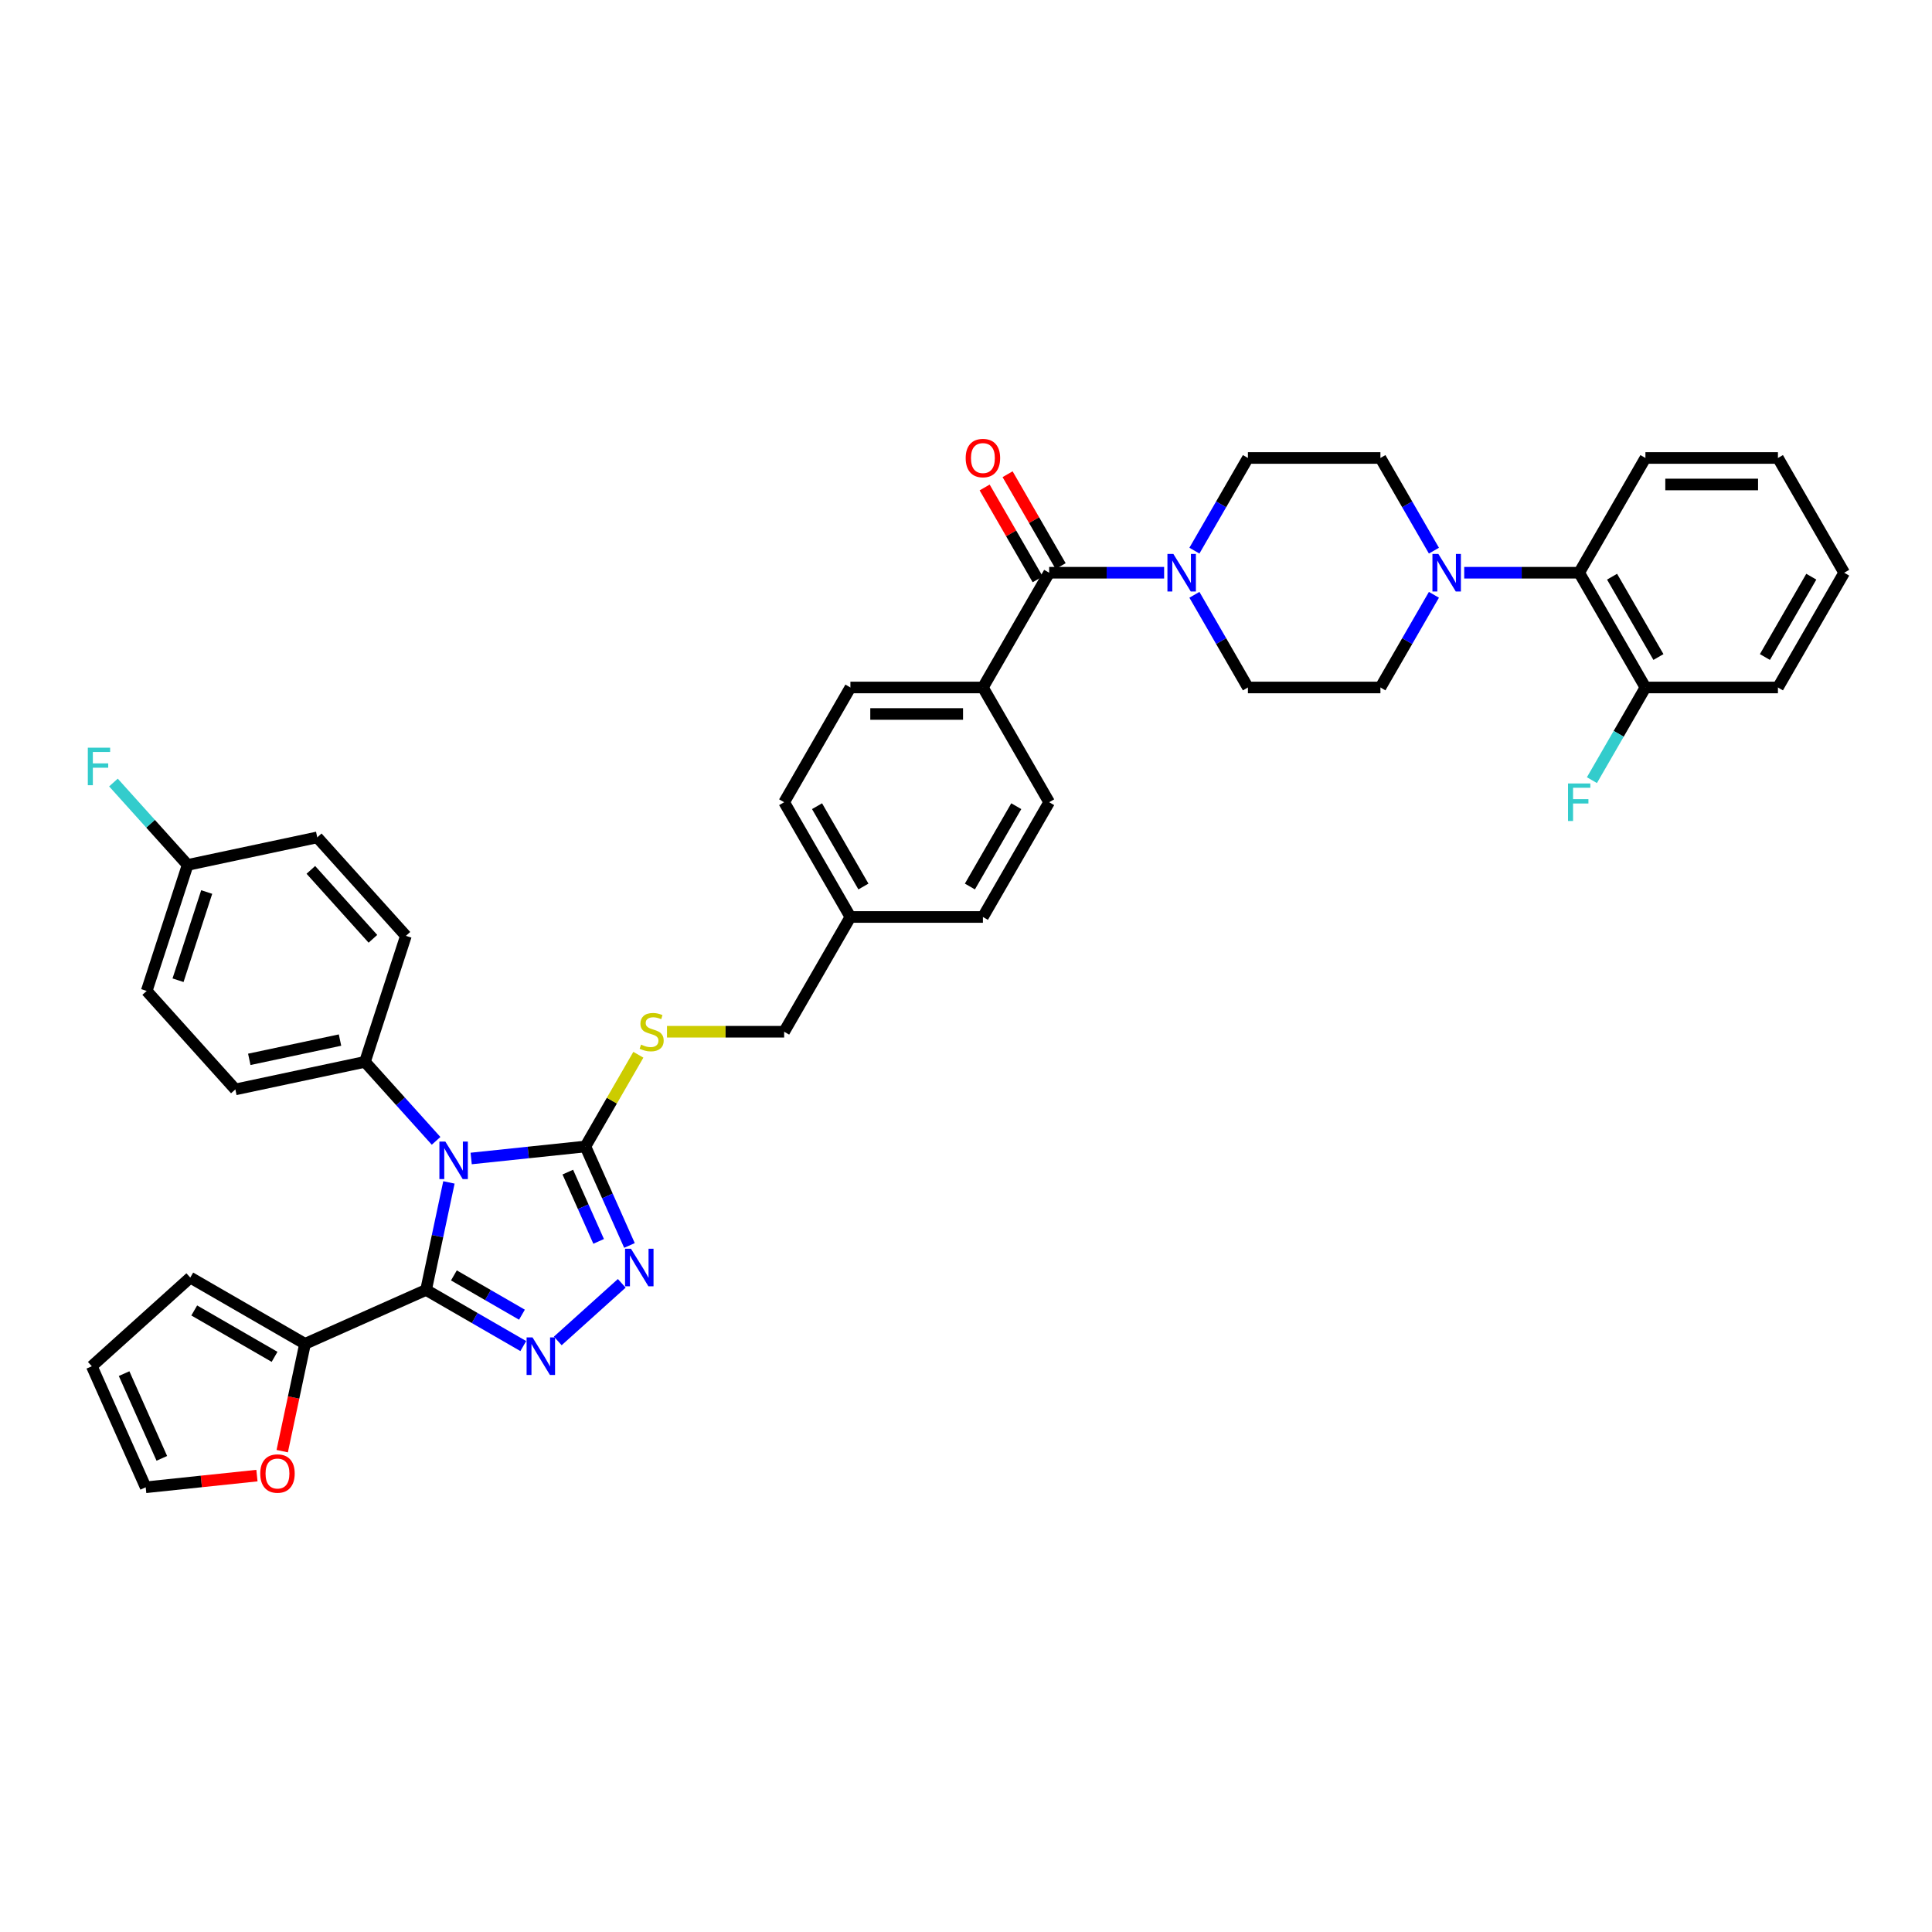 <?xml version='1.0' encoding='iso-8859-1'?>
<svg version='1.1' baseProfile='full'
              xmlns='http://www.w3.org/2000/svg'
                      xmlns:rdkit='http://www.rdkit.org/xml'
                      xmlns:xlink='http://www.w3.org/1999/xlink'
                  xml:space='preserve'
width='1000px' height='1000px' viewBox='0 0 1000 1000'>
<!-- END OF HEADER -->
<rect style='opacity:1.0;fill:#FFFFFF;stroke:none' width='1000' height='1000' x='0' y='0'> </rect>
<path class='bond-0' d='M 509.648,252.314 L 523.376,276.092' style='fill:none;fill-rule:evenodd;stroke:#FF0000;stroke-width:6px;stroke-linecap:butt;stroke-linejoin:miter;stroke-opacity:1' />
<path class='bond-0' d='M 523.376,276.092 L 537.105,299.871' style='fill:none;fill-rule:evenodd;stroke:#000000;stroke-width:6px;stroke-linecap:butt;stroke-linejoin:miter;stroke-opacity:1' />
<path class='bond-0' d='M 521.527,245.455 L 535.255,269.234' style='fill:none;fill-rule:evenodd;stroke:#FF0000;stroke-width:6px;stroke-linecap:butt;stroke-linejoin:miter;stroke-opacity:1' />
<path class='bond-0' d='M 535.255,269.234 L 548.984,293.013' style='fill:none;fill-rule:evenodd;stroke:#000000;stroke-width:6px;stroke-linecap:butt;stroke-linejoin:miter;stroke-opacity:1' />
<path class='bond-1' d='M 543.045,296.442 L 572.796,296.442' style='fill:none;fill-rule:evenodd;stroke:#000000;stroke-width:6px;stroke-linecap:butt;stroke-linejoin:miter;stroke-opacity:1' />
<path class='bond-1' d='M 572.796,296.442 L 602.548,296.442' style='fill:none;fill-rule:evenodd;stroke:#0000FF;stroke-width:6px;stroke-linecap:butt;stroke-linejoin:miter;stroke-opacity:1' />
<path class='bond-2' d='M 543.045,296.442 L 508.753,355.837' style='fill:none;fill-rule:evenodd;stroke:#000000;stroke-width:6px;stroke-linecap:butt;stroke-linejoin:miter;stroke-opacity:1' />
<path class='bond-3' d='M 757.875,296.442 L 787.627,296.442' style='fill:none;fill-rule:evenodd;stroke:#0000FF;stroke-width:6px;stroke-linecap:butt;stroke-linejoin:miter;stroke-opacity:1' />
<path class='bond-3' d='M 787.627,296.442 L 817.378,296.442' style='fill:none;fill-rule:evenodd;stroke:#000000;stroke-width:6px;stroke-linecap:butt;stroke-linejoin:miter;stroke-opacity:1' />
<path class='bond-4' d='M 742.198,285.016 L 728.351,261.032' style='fill:none;fill-rule:evenodd;stroke:#0000FF;stroke-width:6px;stroke-linecap:butt;stroke-linejoin:miter;stroke-opacity:1' />
<path class='bond-4' d='M 728.351,261.032 L 714.503,237.047' style='fill:none;fill-rule:evenodd;stroke:#000000;stroke-width:6px;stroke-linecap:butt;stroke-linejoin:miter;stroke-opacity:1' />
<path class='bond-5' d='M 742.198,307.868 L 728.351,331.853' style='fill:none;fill-rule:evenodd;stroke:#0000FF;stroke-width:6px;stroke-linecap:butt;stroke-linejoin:miter;stroke-opacity:1' />
<path class='bond-5' d='M 728.351,331.853 L 714.503,355.837' style='fill:none;fill-rule:evenodd;stroke:#000000;stroke-width:6px;stroke-linecap:butt;stroke-linejoin:miter;stroke-opacity:1' />
<path class='bond-6' d='M 618.225,307.868 L 632.072,331.853' style='fill:none;fill-rule:evenodd;stroke:#0000FF;stroke-width:6px;stroke-linecap:butt;stroke-linejoin:miter;stroke-opacity:1' />
<path class='bond-6' d='M 632.072,331.853 L 645.92,355.837' style='fill:none;fill-rule:evenodd;stroke:#000000;stroke-width:6px;stroke-linecap:butt;stroke-linejoin:miter;stroke-opacity:1' />
<path class='bond-7' d='M 618.225,285.016 L 632.072,261.032' style='fill:none;fill-rule:evenodd;stroke:#0000FF;stroke-width:6px;stroke-linecap:butt;stroke-linejoin:miter;stroke-opacity:1' />
<path class='bond-7' d='M 632.072,261.032 L 645.92,237.047' style='fill:none;fill-rule:evenodd;stroke:#000000;stroke-width:6px;stroke-linecap:butt;stroke-linejoin:miter;stroke-opacity:1' />
<path class='bond-8' d='M 817.378,296.442 L 851.67,355.837' style='fill:none;fill-rule:evenodd;stroke:#000000;stroke-width:6px;stroke-linecap:butt;stroke-linejoin:miter;stroke-opacity:1' />
<path class='bond-8' d='M 834.401,298.493 L 858.405,340.07' style='fill:none;fill-rule:evenodd;stroke:#000000;stroke-width:6px;stroke-linecap:butt;stroke-linejoin:miter;stroke-opacity:1' />
<path class='bond-9' d='M 817.378,296.442 L 851.67,237.047' style='fill:none;fill-rule:evenodd;stroke:#000000;stroke-width:6px;stroke-linecap:butt;stroke-linejoin:miter;stroke-opacity:1' />
<path class='bond-10' d='M 243.875,599.632 L 273.439,596.525' style='fill:none;fill-rule:evenodd;stroke:#0000FF;stroke-width:6px;stroke-linecap:butt;stroke-linejoin:miter;stroke-opacity:1' />
<path class='bond-10' d='M 273.439,596.525 L 303.002,593.417' style='fill:none;fill-rule:evenodd;stroke:#000000;stroke-width:6px;stroke-linecap:butt;stroke-linejoin:miter;stroke-opacity:1' />
<path class='bond-11' d='M 232.366,612.012 L 226.451,639.842' style='fill:none;fill-rule:evenodd;stroke:#0000FF;stroke-width:6px;stroke-linecap:butt;stroke-linejoin:miter;stroke-opacity:1' />
<path class='bond-11' d='M 226.451,639.842 L 220.535,667.671' style='fill:none;fill-rule:evenodd;stroke:#000000;stroke-width:6px;stroke-linecap:butt;stroke-linejoin:miter;stroke-opacity:1' />
<path class='bond-12' d='M 225.714,590.501 L 207.309,570.06' style='fill:none;fill-rule:evenodd;stroke:#0000FF;stroke-width:6px;stroke-linecap:butt;stroke-linejoin:miter;stroke-opacity:1' />
<path class='bond-12' d='M 207.309,570.06 L 188.903,549.619' style='fill:none;fill-rule:evenodd;stroke:#000000;stroke-width:6px;stroke-linecap:butt;stroke-linejoin:miter;stroke-opacity:1' />
<path class='bond-13' d='M 303.002,593.417 L 314.406,619.031' style='fill:none;fill-rule:evenodd;stroke:#000000;stroke-width:6px;stroke-linecap:butt;stroke-linejoin:miter;stroke-opacity:1' />
<path class='bond-13' d='M 314.406,619.031 L 325.811,644.645' style='fill:none;fill-rule:evenodd;stroke:#0000FF;stroke-width:6px;stroke-linecap:butt;stroke-linejoin:miter;stroke-opacity:1' />
<path class='bond-13' d='M 293.893,606.681 L 301.876,624.61' style='fill:none;fill-rule:evenodd;stroke:#000000;stroke-width:6px;stroke-linecap:butt;stroke-linejoin:miter;stroke-opacity:1' />
<path class='bond-13' d='M 301.876,624.61 L 309.858,642.54' style='fill:none;fill-rule:evenodd;stroke:#0000FF;stroke-width:6px;stroke-linecap:butt;stroke-linejoin:miter;stroke-opacity:1' />
<path class='bond-14' d='M 303.002,593.417 L 316.707,569.68' style='fill:none;fill-rule:evenodd;stroke:#000000;stroke-width:6px;stroke-linecap:butt;stroke-linejoin:miter;stroke-opacity:1' />
<path class='bond-14' d='M 316.707,569.68 L 330.412,545.942' style='fill:none;fill-rule:evenodd;stroke:#CCCC00;stroke-width:6px;stroke-linecap:butt;stroke-linejoin:miter;stroke-opacity:1' />
<path class='bond-15' d='M 321.817,664.248 L 288.705,694.062' style='fill:none;fill-rule:evenodd;stroke:#0000FF;stroke-width:6px;stroke-linecap:butt;stroke-linejoin:miter;stroke-opacity:1' />
<path class='bond-16' d='M 270.85,696.72 L 245.693,682.196' style='fill:none;fill-rule:evenodd;stroke:#0000FF;stroke-width:6px;stroke-linecap:butt;stroke-linejoin:miter;stroke-opacity:1' />
<path class='bond-16' d='M 245.693,682.196 L 220.535,667.671' style='fill:none;fill-rule:evenodd;stroke:#000000;stroke-width:6px;stroke-linecap:butt;stroke-linejoin:miter;stroke-opacity:1' />
<path class='bond-16' d='M 270.161,680.484 L 252.551,670.317' style='fill:none;fill-rule:evenodd;stroke:#0000FF;stroke-width:6px;stroke-linecap:butt;stroke-linejoin:miter;stroke-opacity:1' />
<path class='bond-16' d='M 252.551,670.317 L 234.941,660.149' style='fill:none;fill-rule:evenodd;stroke:#000000;stroke-width:6px;stroke-linecap:butt;stroke-linejoin:miter;stroke-opacity:1' />
<path class='bond-17' d='M 220.535,667.671 L 157.881,695.566' style='fill:none;fill-rule:evenodd;stroke:#000000;stroke-width:6px;stroke-linecap:butt;stroke-linejoin:miter;stroke-opacity:1' />
<path class='bond-18' d='M 345.236,534.022 L 375.557,534.022' style='fill:none;fill-rule:evenodd;stroke:#CCCC00;stroke-width:6px;stroke-linecap:butt;stroke-linejoin:miter;stroke-opacity:1' />
<path class='bond-18' d='M 375.557,534.022 L 405.878,534.022' style='fill:none;fill-rule:evenodd;stroke:#000000;stroke-width:6px;stroke-linecap:butt;stroke-linejoin:miter;stroke-opacity:1' />
<path class='bond-19' d='M 543.045,415.232 L 508.753,474.627' style='fill:none;fill-rule:evenodd;stroke:#000000;stroke-width:6px;stroke-linecap:butt;stroke-linejoin:miter;stroke-opacity:1' />
<path class='bond-19' d='M 526.022,417.283 L 502.018,458.86' style='fill:none;fill-rule:evenodd;stroke:#000000;stroke-width:6px;stroke-linecap:butt;stroke-linejoin:miter;stroke-opacity:1' />
<path class='bond-20' d='M 543.045,415.232 L 508.753,355.837' style='fill:none;fill-rule:evenodd;stroke:#000000;stroke-width:6px;stroke-linecap:butt;stroke-linejoin:miter;stroke-opacity:1' />
<path class='bond-21' d='M 405.878,534.022 L 440.169,474.627' style='fill:none;fill-rule:evenodd;stroke:#000000;stroke-width:6px;stroke-linecap:butt;stroke-linejoin:miter;stroke-opacity:1' />
<path class='bond-22' d='M 508.753,474.627 L 440.169,474.627' style='fill:none;fill-rule:evenodd;stroke:#000000;stroke-width:6px;stroke-linecap:butt;stroke-linejoin:miter;stroke-opacity:1' />
<path class='bond-23' d='M 440.169,474.627 L 405.878,415.232' style='fill:none;fill-rule:evenodd;stroke:#000000;stroke-width:6px;stroke-linecap:butt;stroke-linejoin:miter;stroke-opacity:1' />
<path class='bond-23' d='M 446.905,458.86 L 422.9,417.283' style='fill:none;fill-rule:evenodd;stroke:#000000;stroke-width:6px;stroke-linecap:butt;stroke-linejoin:miter;stroke-opacity:1' />
<path class='bond-24' d='M 75.927,512.911 L 97.121,447.684' style='fill:none;fill-rule:evenodd;stroke:#000000;stroke-width:6px;stroke-linecap:butt;stroke-linejoin:miter;stroke-opacity:1' />
<path class='bond-24' d='M 92.151,507.365 L 106.987,461.707' style='fill:none;fill-rule:evenodd;stroke:#000000;stroke-width:6px;stroke-linecap:butt;stroke-linejoin:miter;stroke-opacity:1' />
<path class='bond-25' d='M 75.927,512.911 L 121.818,563.878' style='fill:none;fill-rule:evenodd;stroke:#000000;stroke-width:6px;stroke-linecap:butt;stroke-linejoin:miter;stroke-opacity:1' />
<path class='bond-26' d='M 97.121,447.684 L 164.205,433.425' style='fill:none;fill-rule:evenodd;stroke:#000000;stroke-width:6px;stroke-linecap:butt;stroke-linejoin:miter;stroke-opacity:1' />
<path class='bond-27' d='M 97.121,447.684 L 77.92,426.359' style='fill:none;fill-rule:evenodd;stroke:#000000;stroke-width:6px;stroke-linecap:butt;stroke-linejoin:miter;stroke-opacity:1' />
<path class='bond-27' d='M 77.92,426.359 L 58.719,405.034' style='fill:none;fill-rule:evenodd;stroke:#33CCCC;stroke-width:6px;stroke-linecap:butt;stroke-linejoin:miter;stroke-opacity:1' />
<path class='bond-28' d='M 146.074,751.115 L 151.977,723.341' style='fill:none;fill-rule:evenodd;stroke:#FF0000;stroke-width:6px;stroke-linecap:butt;stroke-linejoin:miter;stroke-opacity:1' />
<path class='bond-28' d='M 151.977,723.341 L 157.881,695.566' style='fill:none;fill-rule:evenodd;stroke:#000000;stroke-width:6px;stroke-linecap:butt;stroke-linejoin:miter;stroke-opacity:1' />
<path class='bond-29' d='M 132.991,763.769 L 104.203,766.794' style='fill:none;fill-rule:evenodd;stroke:#FF0000;stroke-width:6px;stroke-linecap:butt;stroke-linejoin:miter;stroke-opacity:1' />
<path class='bond-29' d='M 104.203,766.794 L 75.414,769.82' style='fill:none;fill-rule:evenodd;stroke:#000000;stroke-width:6px;stroke-linecap:butt;stroke-linejoin:miter;stroke-opacity:1' />
<path class='bond-30' d='M 157.881,695.566 L 98.486,661.275' style='fill:none;fill-rule:evenodd;stroke:#000000;stroke-width:6px;stroke-linecap:butt;stroke-linejoin:miter;stroke-opacity:1' />
<path class='bond-30' d='M 142.113,702.302 L 100.537,678.297' style='fill:none;fill-rule:evenodd;stroke:#000000;stroke-width:6px;stroke-linecap:butt;stroke-linejoin:miter;stroke-opacity:1' />
<path class='bond-31' d='M 98.486,661.275 L 47.519,707.166' style='fill:none;fill-rule:evenodd;stroke:#000000;stroke-width:6px;stroke-linecap:butt;stroke-linejoin:miter;stroke-opacity:1' />
<path class='bond-32' d='M 47.519,707.166 L 75.414,769.82' style='fill:none;fill-rule:evenodd;stroke:#000000;stroke-width:6px;stroke-linecap:butt;stroke-linejoin:miter;stroke-opacity:1' />
<path class='bond-32' d='M 64.234,710.985 L 83.76,754.843' style='fill:none;fill-rule:evenodd;stroke:#000000;stroke-width:6px;stroke-linecap:butt;stroke-linejoin:miter;stroke-opacity:1' />
<path class='bond-33' d='M 164.205,433.425 L 210.097,484.392' style='fill:none;fill-rule:evenodd;stroke:#000000;stroke-width:6px;stroke-linecap:butt;stroke-linejoin:miter;stroke-opacity:1' />
<path class='bond-33' d='M 160.896,450.248 L 193.019,485.925' style='fill:none;fill-rule:evenodd;stroke:#000000;stroke-width:6px;stroke-linecap:butt;stroke-linejoin:miter;stroke-opacity:1' />
<path class='bond-34' d='M 210.097,484.392 L 188.903,549.619' style='fill:none;fill-rule:evenodd;stroke:#000000;stroke-width:6px;stroke-linecap:butt;stroke-linejoin:miter;stroke-opacity:1' />
<path class='bond-35' d='M 188.903,549.619 L 121.818,563.878' style='fill:none;fill-rule:evenodd;stroke:#000000;stroke-width:6px;stroke-linecap:butt;stroke-linejoin:miter;stroke-opacity:1' />
<path class='bond-35' d='M 175.989,538.341 L 129.029,548.322' style='fill:none;fill-rule:evenodd;stroke:#000000;stroke-width:6px;stroke-linecap:butt;stroke-linejoin:miter;stroke-opacity:1' />
<path class='bond-36' d='M 405.878,415.232 L 440.169,355.837' style='fill:none;fill-rule:evenodd;stroke:#000000;stroke-width:6px;stroke-linecap:butt;stroke-linejoin:miter;stroke-opacity:1' />
<path class='bond-37' d='M 440.169,355.837 L 508.753,355.837' style='fill:none;fill-rule:evenodd;stroke:#000000;stroke-width:6px;stroke-linecap:butt;stroke-linejoin:miter;stroke-opacity:1' />
<path class='bond-37' d='M 450.457,369.554 L 498.465,369.554' style='fill:none;fill-rule:evenodd;stroke:#000000;stroke-width:6px;stroke-linecap:butt;stroke-linejoin:miter;stroke-opacity:1' />
<path class='bond-38' d='M 851.67,355.837 L 837.823,379.822' style='fill:none;fill-rule:evenodd;stroke:#000000;stroke-width:6px;stroke-linecap:butt;stroke-linejoin:miter;stroke-opacity:1' />
<path class='bond-38' d='M 837.823,379.822 L 823.975,403.806' style='fill:none;fill-rule:evenodd;stroke:#33CCCC;stroke-width:6px;stroke-linecap:butt;stroke-linejoin:miter;stroke-opacity:1' />
<path class='bond-39' d='M 851.67,355.837 L 920.254,355.837' style='fill:none;fill-rule:evenodd;stroke:#000000;stroke-width:6px;stroke-linecap:butt;stroke-linejoin:miter;stroke-opacity:1' />
<path class='bond-40' d='M 714.503,237.047 L 645.92,237.047' style='fill:none;fill-rule:evenodd;stroke:#000000;stroke-width:6px;stroke-linecap:butt;stroke-linejoin:miter;stroke-opacity:1' />
<path class='bond-41' d='M 714.503,355.837 L 645.92,355.837' style='fill:none;fill-rule:evenodd;stroke:#000000;stroke-width:6px;stroke-linecap:butt;stroke-linejoin:miter;stroke-opacity:1' />
<path class='bond-42' d='M 851.67,237.047 L 920.254,237.047' style='fill:none;fill-rule:evenodd;stroke:#000000;stroke-width:6px;stroke-linecap:butt;stroke-linejoin:miter;stroke-opacity:1' />
<path class='bond-42' d='M 861.958,250.764 L 909.966,250.764' style='fill:none;fill-rule:evenodd;stroke:#000000;stroke-width:6px;stroke-linecap:butt;stroke-linejoin:miter;stroke-opacity:1' />
<path class='bond-43' d='M 920.254,355.837 L 954.545,296.442' style='fill:none;fill-rule:evenodd;stroke:#000000;stroke-width:6px;stroke-linecap:butt;stroke-linejoin:miter;stroke-opacity:1' />
<path class='bond-43' d='M 913.518,340.07 L 937.523,298.493' style='fill:none;fill-rule:evenodd;stroke:#000000;stroke-width:6px;stroke-linecap:butt;stroke-linejoin:miter;stroke-opacity:1' />
<path class='bond-44' d='M 920.254,237.047 L 954.545,296.442' style='fill:none;fill-rule:evenodd;stroke:#000000;stroke-width:6px;stroke-linecap:butt;stroke-linejoin:miter;stroke-opacity:1' />
<path  class='atom-0' d='M 499.837 237.102
Q 499.837 232.438, 502.141 229.832
Q 504.446 227.226, 508.753 227.226
Q 513.06 227.226, 515.364 229.832
Q 517.669 232.438, 517.669 237.102
Q 517.669 241.82, 515.337 244.509
Q 513.005 247.17, 508.753 247.17
Q 504.473 247.17, 502.141 244.509
Q 499.837 241.848, 499.837 237.102
M 508.753 244.975
Q 511.716 244.975, 513.307 243
Q 514.925 240.997, 514.925 237.102
Q 514.925 233.289, 513.307 231.368
Q 511.716 229.421, 508.753 229.421
Q 505.79 229.421, 504.171 231.341
Q 502.58 233.261, 502.58 237.102
Q 502.58 241.025, 504.171 243
Q 505.79 244.975, 508.753 244.975
' fill='#FF0000'/>
<path  class='atom-2' d='M 744.502 286.731
L 750.866 297.018
Q 751.497 298.033, 752.512 299.871
Q 753.527 301.709, 753.582 301.819
L 753.582 286.731
L 756.161 286.731
L 756.161 306.154
L 753.5 306.154
L 746.669 294.906
Q 745.873 293.589, 745.023 292.08
Q 744.2 290.571, 743.953 290.105
L 743.953 306.154
L 741.429 306.154
L 741.429 286.731
L 744.502 286.731
' fill='#0000FF'/>
<path  class='atom-3' d='M 607.335 286.731
L 613.699 297.018
Q 614.33 298.033, 615.345 299.871
Q 616.36 301.709, 616.415 301.819
L 616.415 286.731
L 618.994 286.731
L 618.994 306.154
L 616.333 306.154
L 609.502 294.906
Q 608.706 293.589, 607.856 292.08
Q 607.033 290.571, 606.786 290.105
L 606.786 306.154
L 604.262 306.154
L 604.262 286.731
L 607.335 286.731
' fill='#0000FF'/>
<path  class='atom-5' d='M 230.501 590.875
L 236.866 601.162
Q 237.497 602.177, 238.512 604.015
Q 239.527 605.853, 239.582 605.963
L 239.582 590.875
L 242.16 590.875
L 242.16 610.298
L 239.499 610.298
L 232.668 599.05
Q 231.873 597.733, 231.022 596.224
Q 230.199 594.715, 229.953 594.249
L 229.953 610.298
L 227.429 610.298
L 227.429 590.875
L 230.501 590.875
' fill='#0000FF'/>
<path  class='atom-7' d='M 326.604 646.36
L 332.969 656.648
Q 333.6 657.663, 334.615 659.501
Q 335.63 661.339, 335.685 661.448
L 335.685 646.36
L 338.264 646.36
L 338.264 665.783
L 335.603 665.783
L 328.772 654.535
Q 327.976 653.218, 327.126 651.71
Q 326.303 650.201, 326.056 649.734
L 326.056 665.783
L 323.532 665.783
L 323.532 646.36
L 326.604 646.36
' fill='#0000FF'/>
<path  class='atom-8' d='M 275.637 692.251
L 282.001 702.539
Q 282.632 703.554, 283.647 705.392
Q 284.663 707.23, 284.717 707.34
L 284.717 692.251
L 287.296 692.251
L 287.296 711.674
L 284.635 711.674
L 277.804 700.426
Q 277.009 699.11, 276.158 697.601
Q 275.335 696.092, 275.088 695.626
L 275.088 711.674
L 272.564 711.674
L 272.564 692.251
L 275.637 692.251
' fill='#0000FF'/>
<path  class='atom-10' d='M 331.807 540.689
Q 332.027 540.771, 332.932 541.155
Q 333.837 541.539, 334.825 541.786
Q 335.84 542.005, 336.828 542.005
Q 338.666 542.005, 339.736 541.128
Q 340.806 540.222, 340.806 538.659
Q 340.806 537.589, 340.257 536.93
Q 339.736 536.272, 338.913 535.915
Q 338.09 535.559, 336.718 535.147
Q 334.99 534.626, 333.947 534.132
Q 332.932 533.638, 332.191 532.596
Q 331.478 531.553, 331.478 529.798
Q 331.478 527.356, 333.124 525.847
Q 334.798 524.338, 338.09 524.338
Q 340.339 524.338, 342.89 525.408
L 342.259 527.521
Q 339.928 526.56, 338.172 526.56
Q 336.279 526.56, 335.237 527.356
Q 334.194 528.124, 334.222 529.468
Q 334.222 530.511, 334.743 531.142
Q 335.291 531.773, 336.06 532.129
Q 336.855 532.486, 338.172 532.897
Q 339.928 533.446, 340.97 533.995
Q 342.013 534.543, 342.753 535.668
Q 343.521 536.766, 343.521 538.659
Q 343.521 541.347, 341.711 542.801
Q 339.928 544.227, 336.937 544.227
Q 335.209 544.227, 333.892 543.843
Q 332.603 543.487, 331.067 542.856
L 331.807 540.689
' fill='#CCCC00'/>
<path  class='atom-17' d='M 134.706 762.706
Q 134.706 758.042, 137.01 755.436
Q 139.315 752.83, 143.622 752.83
Q 147.929 752.83, 150.233 755.436
Q 152.538 758.042, 152.538 762.706
Q 152.538 767.425, 150.206 770.113
Q 147.874 772.774, 143.622 772.774
Q 139.342 772.774, 137.01 770.113
Q 134.706 767.452, 134.706 762.706
M 143.622 770.579
Q 146.585 770.579, 148.176 768.604
Q 149.794 766.602, 149.794 762.706
Q 149.794 758.893, 148.176 756.972
Q 146.585 755.025, 143.622 755.025
Q 140.659 755.025, 139.04 756.945
Q 137.449 758.865, 137.449 762.706
Q 137.449 766.629, 139.04 768.604
Q 140.659 770.579, 143.622 770.579
' fill='#FF0000'/>
<path  class='atom-26' d='M 45.455 387.005
L 57.004 387.005
L 57.004 389.227
L 48.061 389.227
L 48.061 395.125
L 56.016 395.125
L 56.016 397.375
L 48.061 397.375
L 48.061 406.428
L 45.455 406.428
L 45.455 387.005
' fill='#33CCCC'/>
<path  class='atom-31' d='M 811.604 405.521
L 823.153 405.521
L 823.153 407.743
L 814.21 407.743
L 814.21 413.641
L 822.166 413.641
L 822.166 415.891
L 814.21 415.891
L 814.21 424.944
L 811.604 424.944
L 811.604 405.521
' fill='#33CCCC'/>
</svg>
